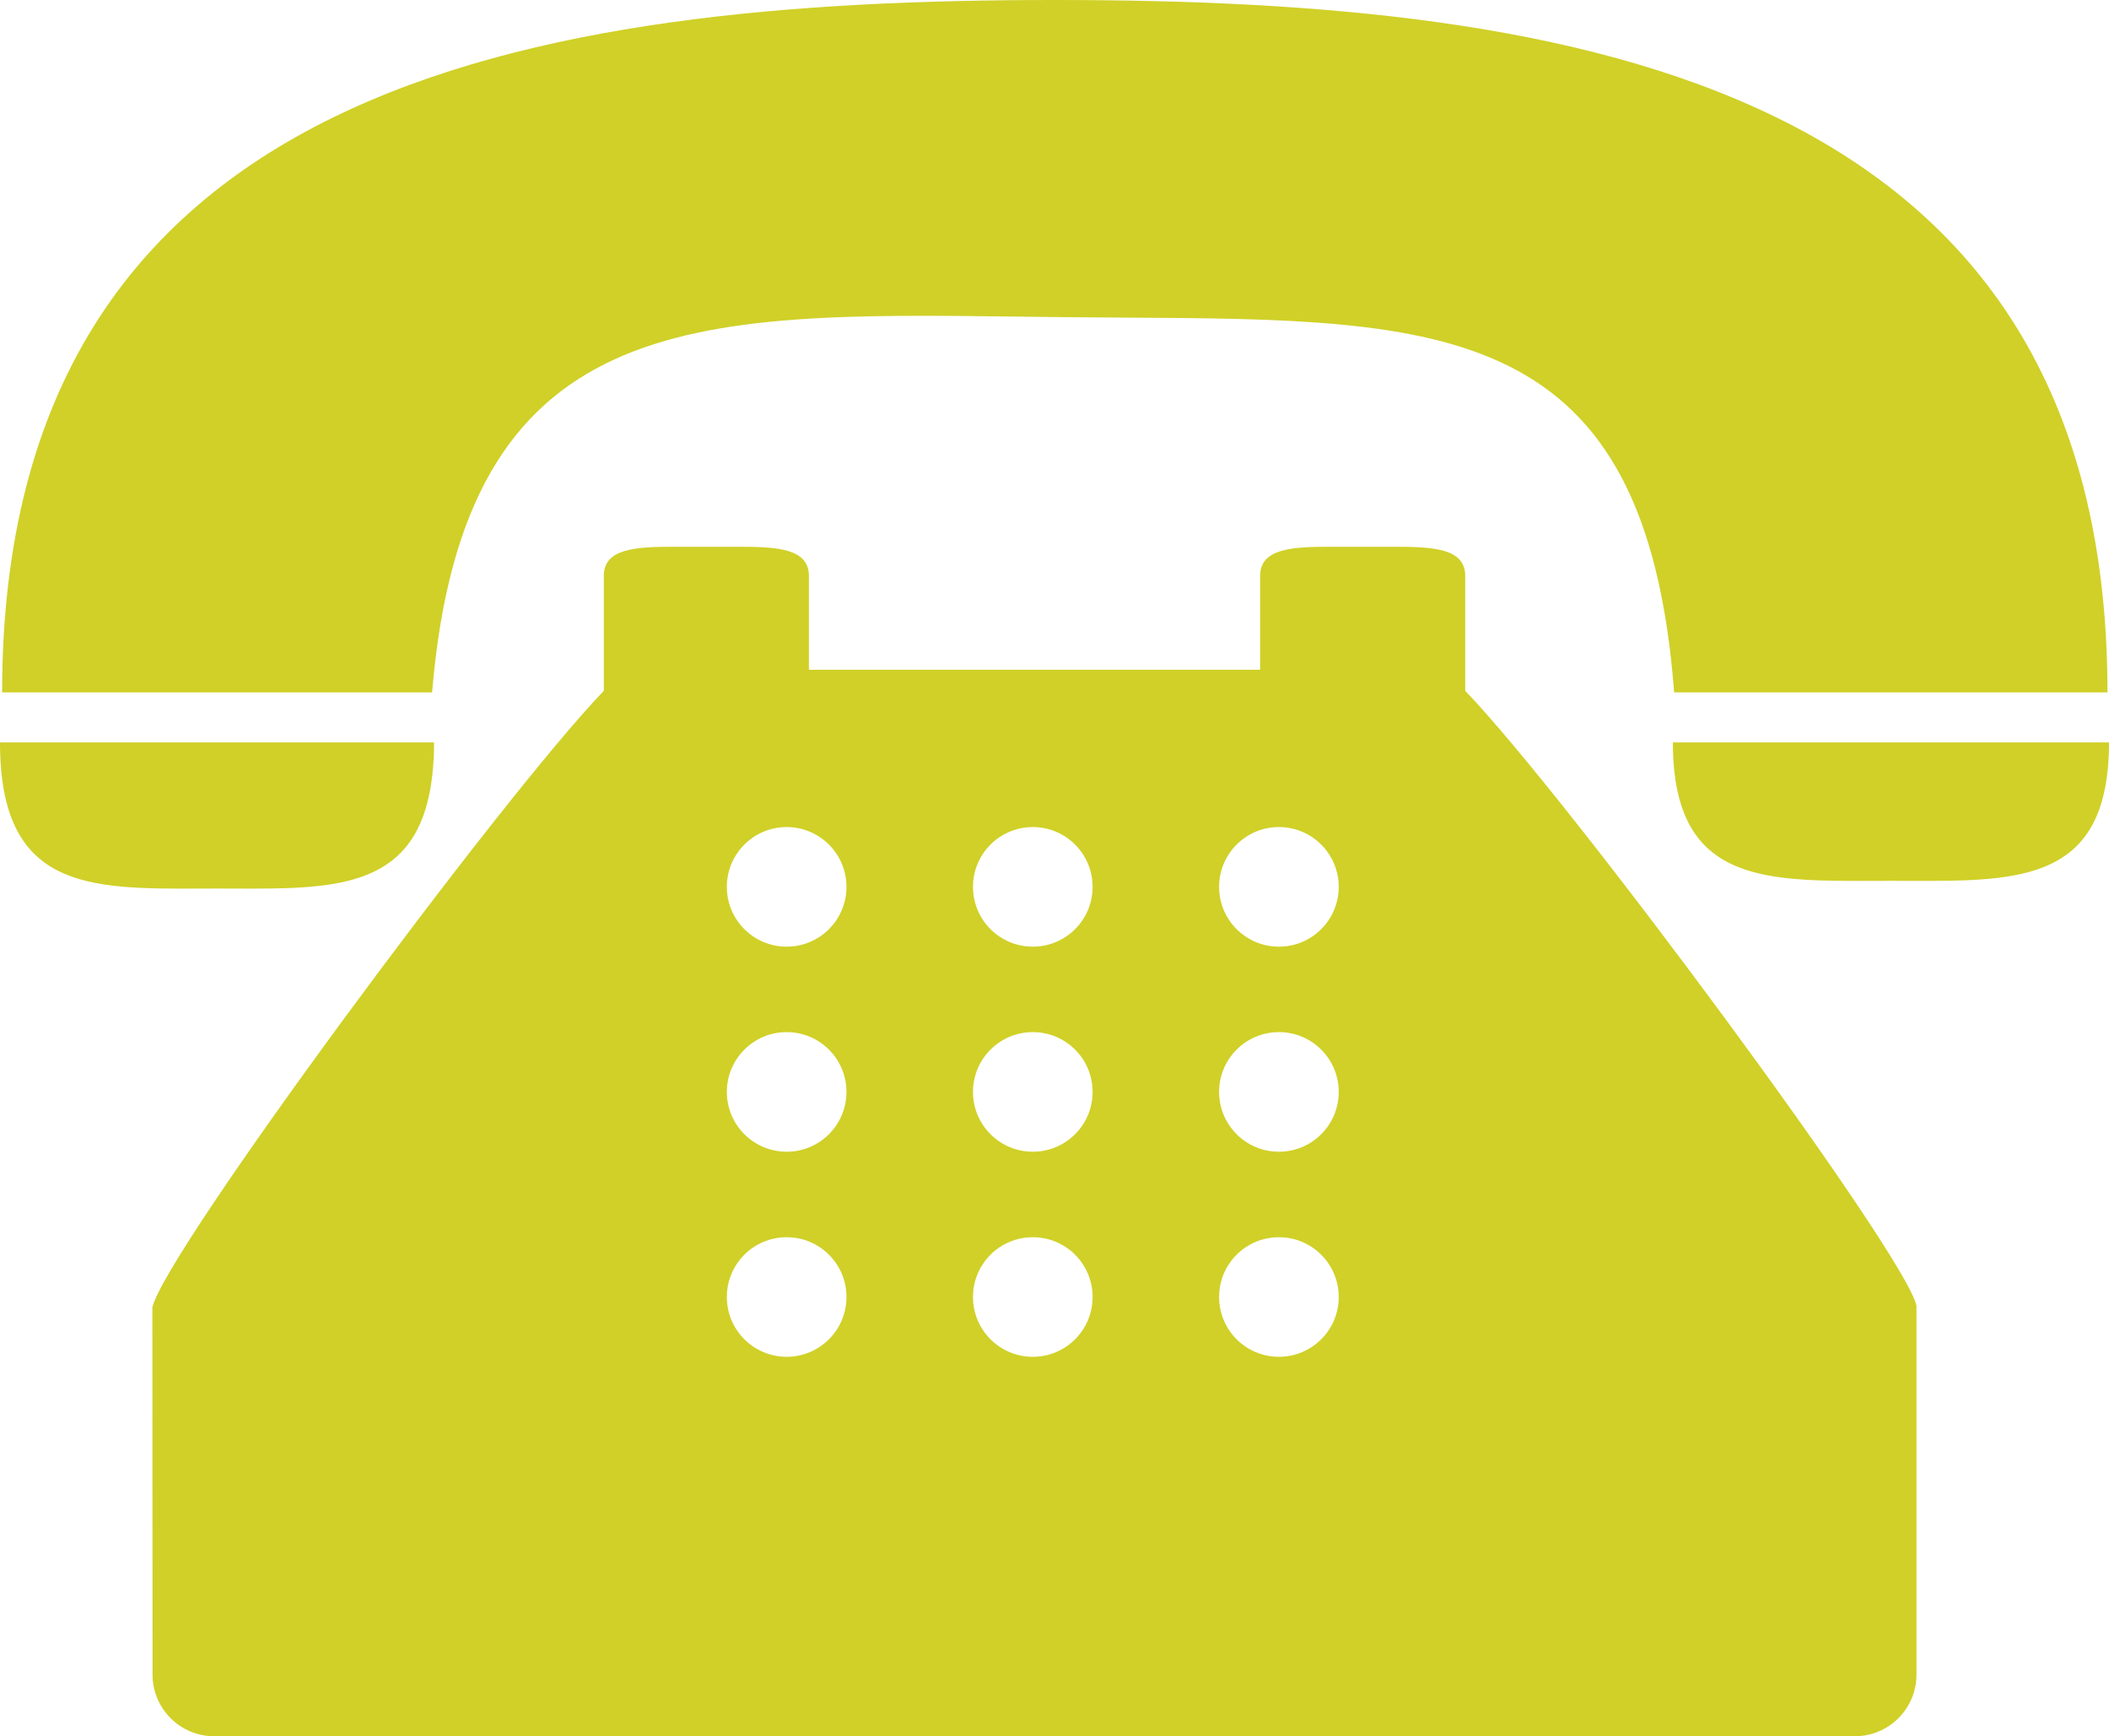 <?xml version="1.0" encoding="utf-8"?>
<svg width="83.18px" height="68.483px" viewBox="0 0 83.18 68.483" version="1.1" xmlns:xlink="http://www.w3.org/1999/xlink" xmlns="http://www.w3.org/2000/svg">
  <path d="M44.361 12.527C43.606 12.522 42.835 12.518 42.047 12.51C41.401 12.504 40.764 12.496 40.136 12.488C27.256 12.327 18.294 12.215 17.042 27.31L0.084 27.31C0.084 3.244 21.071 0 41.602 0C62.132 0 83.12 3.244 83.12 27.31L66.029 27.31C64.91 12.648 57.026 12.602 44.361 12.527ZM57.789 22.716L57.789 27.248C61.846 31.461 75.109 49.387 75.586 51.495L75.586 66.056C75.586 67.394 74.497 68.483 73.159 68.483L8.444 68.483C7.106 68.483 6.017 67.394 6.017 66.056L6.01 51.568C6.493 49.397 19.759 31.462 23.814 27.249L23.814 22.716C23.814 21.634 25.061 21.566 26.6 21.566L29.117 21.566C30.656 21.566 31.903 21.634 31.903 22.716L31.903 26.419L49.7 26.419L49.7 22.716C49.7 21.634 50.947 21.566 52.486 21.566L55.002 21.566C56.542 21.566 57.789 21.634 57.789 22.716ZM9.238 35.049C9.014 35.048 8.788 35.047 8.56 35.047C8.328 35.047 8.098 35.048 7.87 35.049C3.466 35.064 0 35.076 0 29.284L17.12 29.284C17.12 30.014 17.06 30.645 16.957 31.201C16.229 35.072 13.095 35.062 9.238 35.049ZM83.18 29.284L65.979 29.284C65.979 30.019 66.042 30.651 66.16 31.201C66.927 34.767 70.054 34.757 73.893 34.745C74.12 34.744 74.349 34.743 74.58 34.743C74.814 34.743 75.046 34.744 75.276 34.745C79.701 34.759 83.18 34.771 83.18 29.284ZM28.667 34.981C28.667 36.285 29.724 37.34 31.026 37.34C32.329 37.34 33.385 36.285 33.385 34.981C33.385 33.679 32.329 32.622 31.026 32.622C29.724 32.622 28.667 33.679 28.667 34.981ZM38.375 34.981C38.375 36.285 39.431 37.34 40.734 37.34C42.038 37.34 43.093 36.285 43.093 34.981C43.093 33.679 42.038 32.622 40.734 32.622C39.431 32.622 38.375 33.679 38.375 34.981ZM48.082 34.981C48.082 36.285 49.137 37.34 50.441 37.34C51.745 37.34 52.8 36.285 52.8 34.981C52.8 33.679 51.745 32.622 50.441 32.622C49.137 32.622 48.082 33.679 48.082 34.981ZM28.667 43.069C28.667 44.373 29.724 45.428 31.026 45.428C32.329 45.428 33.385 44.373 33.385 43.069C33.385 41.765 32.329 40.71 31.026 40.71C29.724 40.71 28.667 41.765 28.667 43.069ZM38.375 43.069C38.375 44.373 39.431 45.428 40.734 45.428C42.038 45.428 43.093 44.373 43.093 43.069C43.093 41.765 42.038 40.71 40.734 40.71C39.431 40.71 38.375 41.765 38.375 43.069ZM48.082 43.069C48.082 44.373 49.137 45.428 50.441 45.428C51.745 45.428 52.8 44.373 52.8 43.069C52.8 41.765 51.745 40.71 50.441 40.71C49.137 40.71 48.082 41.765 48.082 43.069ZM28.667 51.158C28.667 52.462 29.724 53.517 31.026 53.517C32.329 53.517 33.385 52.462 33.385 51.158C33.385 49.854 32.329 48.8 31.026 48.8C29.724 48.8 28.667 49.854 28.667 51.158ZM38.375 51.158C38.375 52.462 39.431 53.517 40.734 53.517C42.038 53.517 43.093 52.462 43.093 51.158C43.093 49.854 42.038 48.8 40.734 48.8C39.431 48.8 38.375 49.854 38.375 51.158ZM48.082 51.158C48.082 52.462 49.137 53.517 50.441 53.517C51.745 53.517 52.8 52.462 52.8 51.158C52.8 49.854 51.745 48.8 50.441 48.8C49.137 48.8 48.082 49.854 48.082 51.158Z" id="Combined-Shape" fill="#D0D028" fill-rule="evenodd" stroke="none" />
</svg>